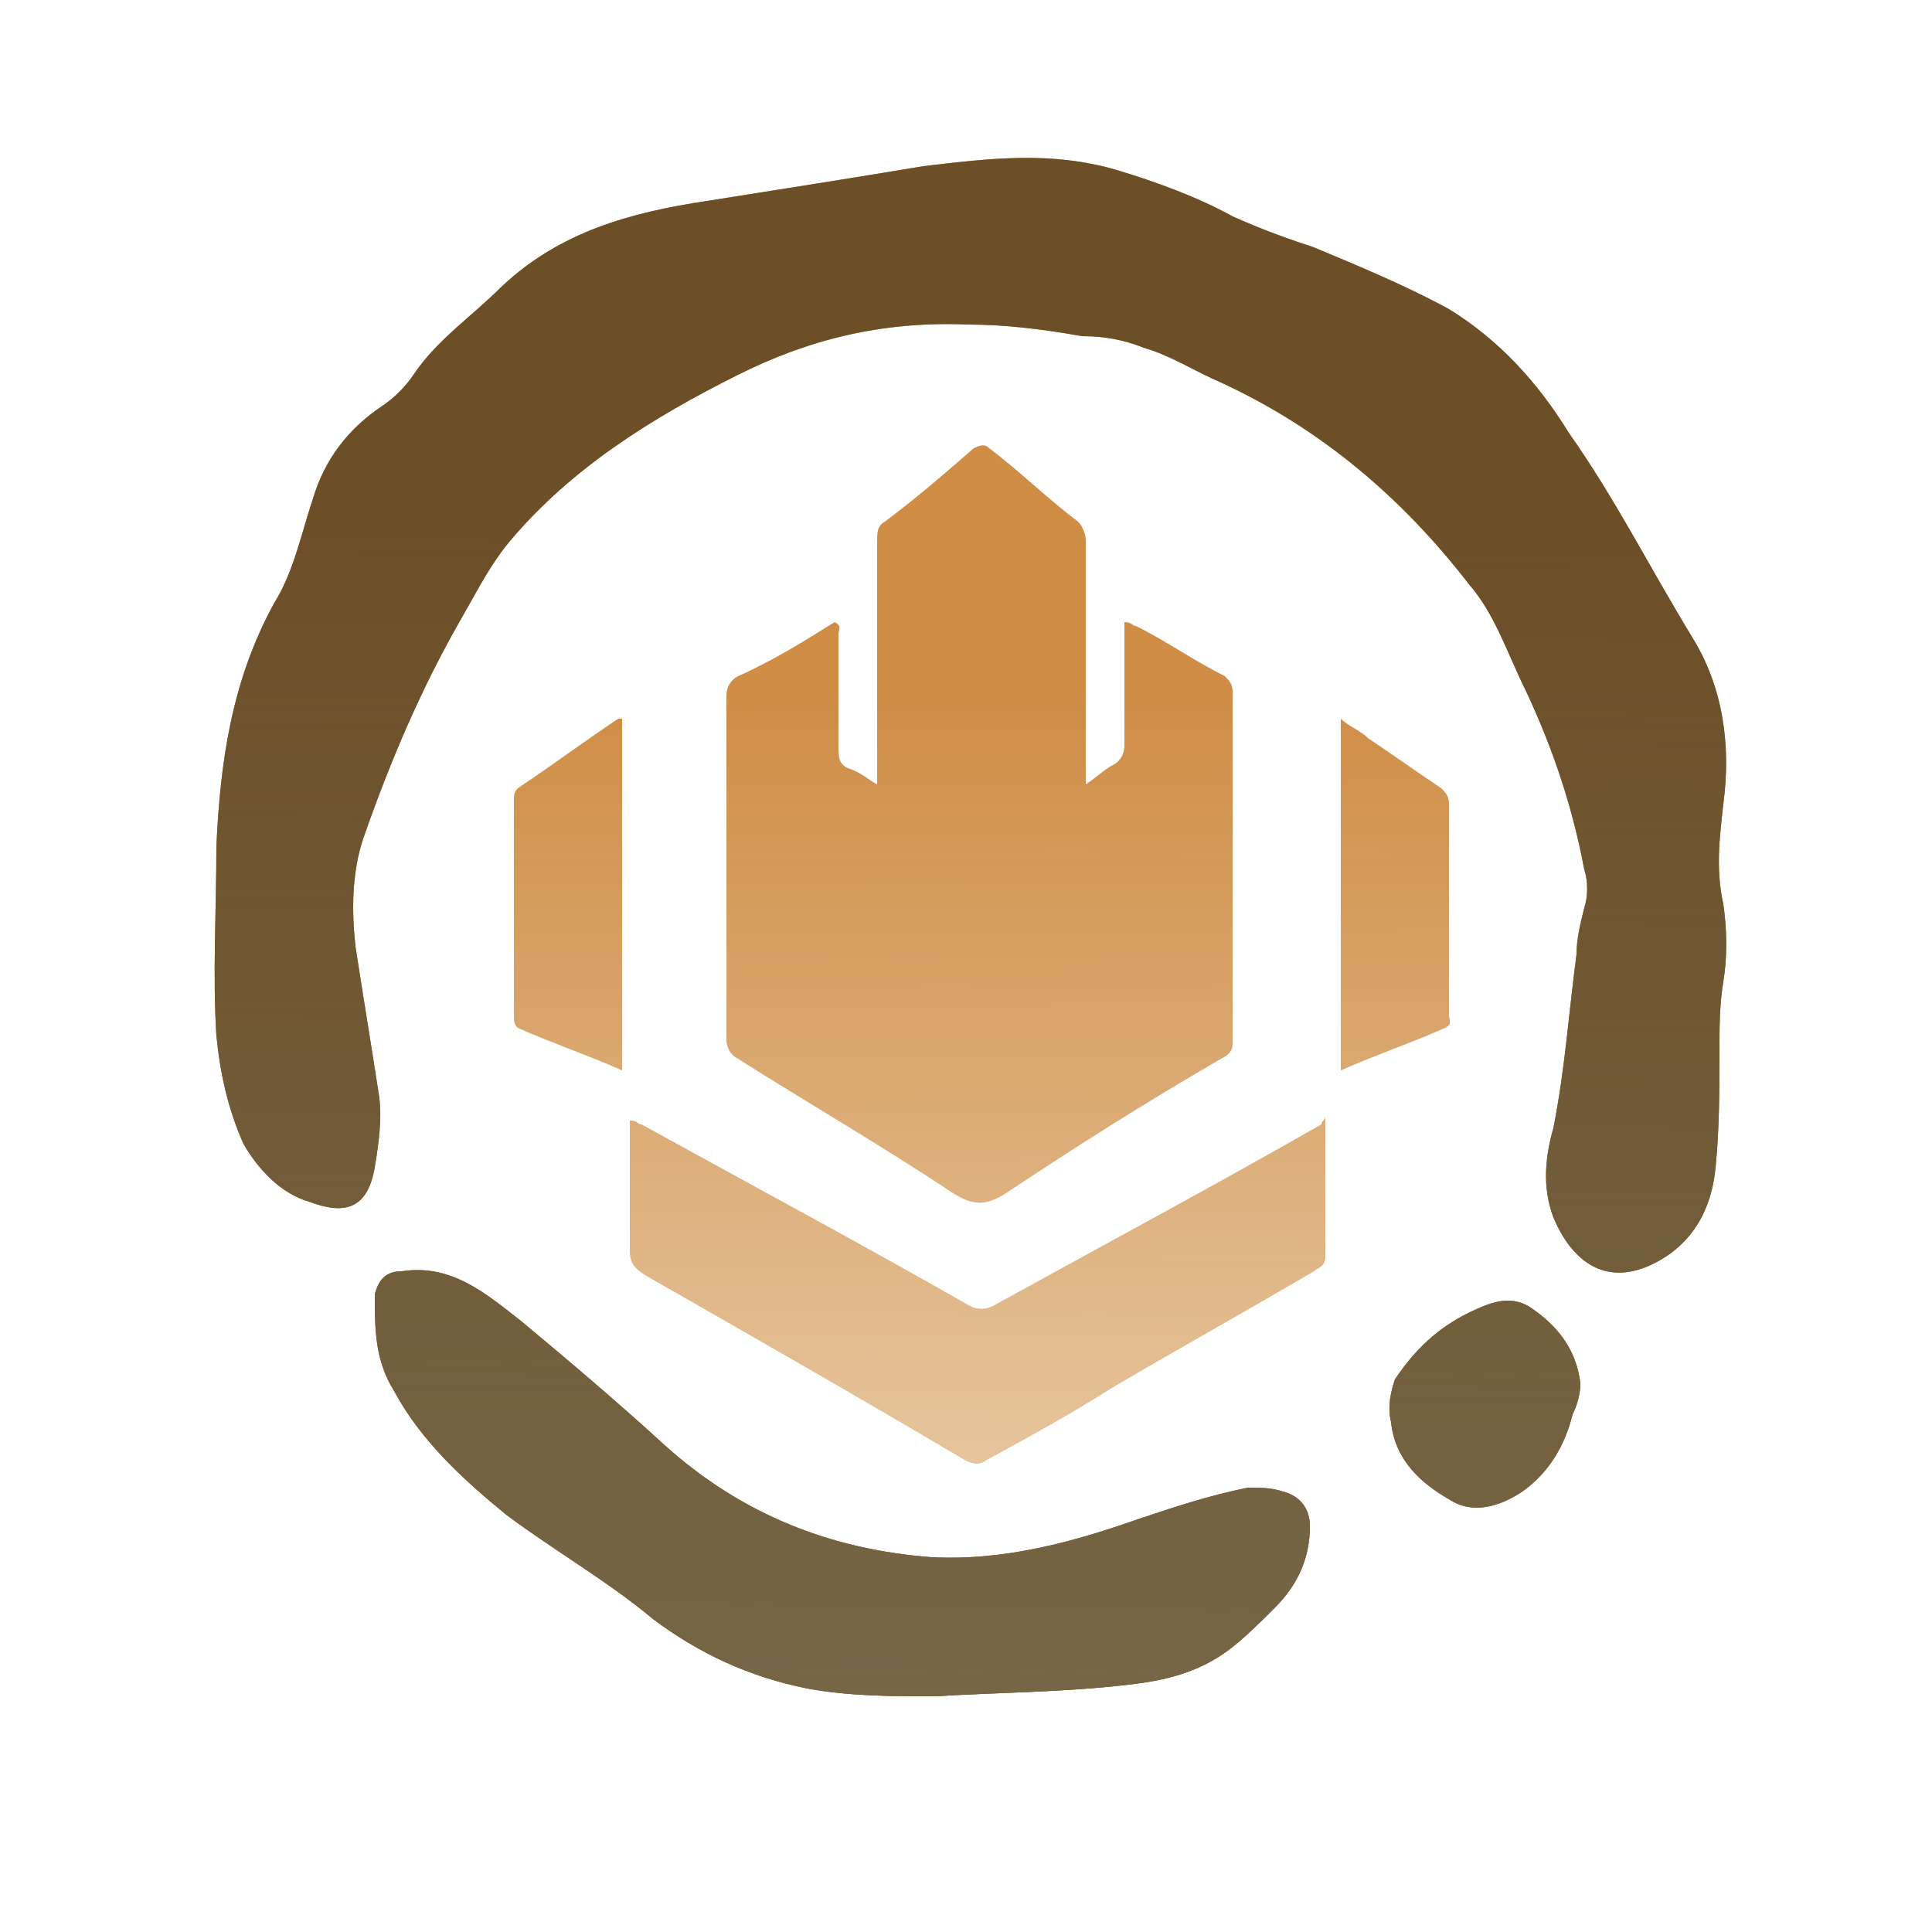 <?xml version="1.0" encoding="utf-8"?>
<!-- Generator: Adobe Illustrator 19.0.0, SVG Export Plug-In . SVG Version: 6.00 Build 0)  -->
<svg version="1.1" id="The_Renown" xmlns="http://www.w3.org/2000/svg" xmlns:xlink="http://www.w3.org/1999/xlink" x="0px" y="0px"
	 viewBox="0 0 50 50" style="enable-background:new 0 0 50 50;" xml:space="preserve">
<style type="text/css">
	.st0{clip-path:url(#SVGID_2_);fill:#CF8D46;}
	.st1{clip-path:url(#SVGID_2_);fill:url(#SVGID_3_);}
	.st2{clip-path:url(#SVGID_2_);fill:#6C4E27;}
	.st3{clip-path:url(#SVGID_2_);fill:url(#SVGID_4_);}
	.st4{display:none;}
	.st5{display:inline;}
	.st6{display:inline;clip-path:url(#SVGID_6_);fill:#CF8D46;}
	.st7{display:inline;clip-path:url(#SVGID_6_);fill:url(#SVGID_7_);}
	.st8{display:inline;clip-path:url(#SVGID_6_);fill:#6C4E27;}
	.st9{display:inline;clip-path:url(#SVGID_6_);fill:url(#SVGID_8_);}
</style>
<g>
	<defs>
		<path id="SVGID_1_" d="M25.1,8.4c-2.3-0.1-4.2,0.4-6,1.3c-2.2,1.1-4.3,2.4-5.9,4.3c-0.5,0.6-0.8,1.2-1.2,1.9
			c-1.1,1.9-1.9,3.8-2.6,5.8c-0.3,0.9-0.3,1.9-0.2,2.8c0.2,1.3,0.4,2.5,0.6,3.8c0.1,0.6,0,1.3-0.1,1.9c-0.2,1.2-0.9,1.2-1.7,0.9
			c-0.7-0.2-1.3-0.8-1.7-1.5c-0.4-0.9-0.6-1.8-0.7-2.8c-0.1-1.6,0-3.2,0-4.9c0.1-2.2,0.4-4.3,1.5-6.3c0.5-0.8,0.7-1.8,1-2.7
			c0.3-1,0.9-1.8,1.8-2.4c0.3-0.2,0.6-0.5,0.8-0.8c0.6-0.9,1.5-1.5,2.3-2.3c1.5-1.4,3.3-1.9,5.3-2.2c1.9-0.3,3.8-0.6,5.6-0.9
			c1.7-0.2,3.3-0.4,5,0.1c1,0.3,2.1,0.7,3,1.2C32.8,6,33.4,6.2,34,6.4c1.2,0.5,2.4,1,3.5,1.6c1.3,0.8,2.3,1.9,3.1,3.2
			c1.2,1.7,2.1,3.5,3.2,5.3c0.8,1.3,1,2.8,0.8,4.3c-0.1,0.9-0.2,1.7,0,2.6c0.1,0.7,0.1,1.4,0,2c-0.1,0.6-0.1,1.2-0.1,1.7
			c0,1,0,2.1-0.1,3.1c-0.1,1.1-0.6,2-1.6,2.5c-1.2,0.6-2.1,0-2.6-1.2c-0.3-0.8-0.2-1.6,0-2.3c0.3-1.5,0.4-3,0.6-4.5
			c0-0.4,0.1-0.8,0.2-1.2c0.1-0.3,0.1-0.7,0-1c-0.3-1.6-0.8-3.1-1.5-4.6c-0.5-1-0.8-2-1.5-2.8c-1.7-2.2-3.8-4-6.4-5.2
			c-0.7-0.3-1.3-0.7-2-0.9c-0.5-0.2-1-0.3-1.6-0.3C26.9,8.5,25.9,8.4,25.1,8.4z M28.1,19.9c0-2,0-3.9,0-5.9c0-0.2-0.1-0.4-0.2-0.5
			c-0.8-0.6-1.5-1.3-2.3-1.9c-0.1-0.1-0.2-0.1-0.4,0c-0.8,0.7-1.5,1.3-2.3,1.9c-0.2,0.1-0.2,0.3-0.2,0.5c0,2,0,4,0,5.9
			c0,0.1,0,0.3,0,0.4c-0.2-0.1-0.4-0.3-0.7-0.4c-0.3-0.1-0.3-0.3-0.3-0.6c0-1,0-1.9,0-2.9c0-0.1,0.1-0.2-0.1-0.3
			c-0.8,0.5-1.6,1-2.5,1.4c-0.2,0.1-0.3,0.3-0.3,0.5c0,3,0,6,0,8.9c0,0.2,0.1,0.4,0.3,0.5c1.9,1.2,3.8,2.3,5.6,3.5
			c0.5,0.3,0.8,0.3,1.3,0c1.8-1.2,3.7-2.4,5.6-3.5c0.2-0.1,0.3-0.2,0.3-0.4c0-3,0-6,0-9.1c0-0.2-0.1-0.3-0.2-0.4
			c-0.8-0.4-1.5-0.9-2.3-1.3c-0.1,0-0.1-0.1-0.3-0.1c0,1.1,0,2.1,0,3.2c0,0.2-0.1,0.4-0.3,0.5c-0.2,0.1-0.4,0.3-0.7,0.5
			C28.1,20.1,28.1,20,28.1,19.9z M29.2,43.6c0.9-0.1,1.8-0.3,2.6-0.9c0.4-0.3,0.8-0.7,1.2-1.1c0.6-0.6,0.9-1.3,0.9-2.1
			c0-0.5-0.3-0.8-0.7-0.9c-0.3-0.1-0.6-0.1-0.9-0.1c-1,0.2-1.9,0.5-2.8,0.8c-1.7,0.6-3.5,1.1-5.4,1c-2.6-0.2-4.9-1.1-6.9-2.9
			c-1.2-1.1-2.5-2.2-3.7-3.2c-0.9-0.7-1.8-1.5-3.1-1.3c-0.4,0-0.6,0.2-0.7,0.6c0,0.9,0,1.7,0.5,2.5c0.7,1.3,1.8,2.3,2.9,3.2
			c1.2,0.9,2.6,1.7,3.8,2.7c1.2,0.9,2.5,1.5,4,1.8c1.1,0.2,2.2,0.2,3.3,0.2C25.8,43.8,27.5,43.8,29.2,43.6z M34.2,29.1
			c-2.8,1.6-5.6,3.1-8.5,4.7c-0.2,0.1-0.4,0.1-0.6,0c-2.8-1.6-5.6-3.1-8.5-4.7c-0.1,0-0.1-0.1-0.3-0.1c0,1.1,0,2.2,0,3.3
			c0,0.4,0.1,0.5,0.4,0.7c2.8,1.6,5.6,3.2,8.3,4.8c0.2,0.1,0.4,0.1,0.5,0c1.1-0.6,2.2-1.2,3.3-1.9c1.7-1,3.5-2,5.2-3
			c0.1-0.1,0.3-0.1,0.3-0.4c0-1.2,0-2.4,0-3.6C34.3,29,34.2,29,34.2,29.1z M16,18.6c-0.9,0.6-1.7,1.2-2.6,1.8
			c-0.1,0.1-0.1,0.2-0.1,0.3c0,1.9,0,3.7,0,5.6c0,0.1,0,0.2,0.1,0.3c0.9,0.4,1.8,0.7,2.7,1.1c0-3,0-6.1,0-9.1
			C16.1,18.6,16,18.6,16,18.6z M34.7,27.7c0.9-0.4,1.8-0.7,2.7-1.1c0.2-0.1,0.1-0.2,0.1-0.3c0-1.8,0-3.6,0-5.5
			c0-0.2-0.1-0.3-0.2-0.4c-0.6-0.4-1.3-0.9-1.9-1.3c-0.2-0.2-0.5-0.3-0.7-0.5C34.7,21.6,34.7,24.7,34.7,27.7z M39.7,33.9
			c-0.4-0.3-0.8-0.3-1.3-0.1c-1,0.4-1.7,1-2.3,1.9C36,36,35.9,36.4,36,36.8c0.1,1,0.8,1.6,1.5,2c0.6,0.4,1.3,0.2,1.9-0.2
			c0.7-0.5,1.1-1.2,1.3-2c0.1-0.2,0.2-0.5,0.2-0.8C40.8,35,40.4,34.4,39.7,33.9z"/>
	</defs>
	<clipPath id="SVGID_2_">
		<use xlink:href="#SVGID_1_"  style="overflow:visible;"/>
	</clipPath>
	<path class="st0" d="M25.1,8.4c-2.3-0.1-4.2,0.4-6,1.3c-2.2,1.1-4.3,2.4-5.9,4.3c-0.5,0.6-0.8,1.2-1.2,1.9
		c-1.1,1.9-1.9,3.8-2.6,5.8c-0.3,0.9-0.3,1.9-0.2,2.8c0.2,1.3,0.4,2.5,0.6,3.8c0.1,0.6,0,1.3-0.1,1.9c-0.2,1.2-0.9,1.2-1.7,0.9
		c-0.7-0.2-1.3-0.8-1.7-1.5c-0.4-0.9-0.6-1.8-0.7-2.8c-0.1-1.6,0-3.2,0-4.9c0.1-2.2,0.4-4.3,1.5-6.3c0.5-0.8,0.7-1.8,1-2.7
		c0.3-1,0.9-1.8,1.8-2.4c0.3-0.2,0.6-0.5,0.8-0.8c0.6-0.9,1.5-1.5,2.3-2.3c1.5-1.4,3.3-1.9,5.3-2.2c1.9-0.3,3.8-0.6,5.6-0.9
		c1.7-0.2,3.3-0.4,5,0.1c1,0.3,2.1,0.7,3,1.2C32.8,6,33.4,6.2,34,6.4c1.2,0.5,2.4,1,3.5,1.6c1.3,0.8,2.3,1.9,3.1,3.2
		c1.2,1.7,2.1,3.5,3.2,5.3c0.8,1.3,1,2.8,0.8,4.3c-0.1,0.9-0.2,1.7,0,2.6c0.1,0.7,0.1,1.4,0,2c-0.1,0.6-0.1,1.2-0.1,1.7
		c0,1,0,2.1-0.1,3.1c-0.1,1.1-0.6,2-1.6,2.5c-1.2,0.6-2.1,0-2.6-1.2c-0.3-0.8-0.2-1.6,0-2.3c0.3-1.5,0.4-3,0.6-4.5
		c0-0.4,0.1-0.8,0.2-1.2c0.1-0.3,0.1-0.7,0-1c-0.3-1.6-0.8-3.1-1.5-4.6c-0.5-1-0.8-2-1.5-2.8c-1.7-2.2-3.8-4-6.4-5.2
		c-0.7-0.3-1.3-0.7-2-0.9c-0.5-0.2-1-0.3-1.6-0.3C26.9,8.5,25.9,8.4,25.1,8.4z M28.1,19.9c0-2,0-3.9,0-5.9c0-0.2-0.1-0.4-0.2-0.5
		c-0.8-0.6-1.5-1.3-2.3-1.9c-0.1-0.1-0.2-0.1-0.4,0c-0.8,0.7-1.5,1.3-2.3,1.9c-0.2,0.1-0.2,0.3-0.2,0.5c0,2,0,4,0,5.9
		c0,0.1,0,0.3,0,0.4c-0.2-0.1-0.4-0.3-0.7-0.4c-0.3-0.1-0.3-0.3-0.3-0.6c0-1,0-1.9,0-2.9c0-0.1,0.1-0.2-0.1-0.3
		c-0.8,0.5-1.6,1-2.5,1.4c-0.2,0.1-0.3,0.3-0.3,0.5c0,3,0,6,0,8.9c0,0.2,0.1,0.4,0.3,0.5c1.9,1.2,3.8,2.3,5.6,3.5
		c0.5,0.3,0.8,0.3,1.3,0c1.8-1.2,3.7-2.4,5.6-3.5c0.2-0.1,0.3-0.2,0.3-0.4c0-3,0-6,0-9.1c0-0.2-0.1-0.3-0.2-0.4
		c-0.8-0.4-1.5-0.9-2.3-1.3c-0.1,0-0.1-0.1-0.3-0.1c0,1.1,0,2.1,0,3.2c0,0.2-0.1,0.4-0.3,0.5c-0.2,0.1-0.4,0.3-0.7,0.5
		C28.1,20.1,28.1,20,28.1,19.9z M29.2,43.6c0.9-0.1,1.8-0.3,2.6-0.9c0.4-0.3,0.8-0.7,1.2-1.1c0.6-0.6,0.9-1.3,0.9-2.1
		c0-0.5-0.3-0.8-0.7-0.9c-0.3-0.1-0.6-0.1-0.9-0.1c-1,0.2-1.9,0.5-2.8,0.8c-1.7,0.6-3.5,1.1-5.4,1c-2.6-0.2-4.9-1.1-6.9-2.9
		c-1.2-1.1-2.5-2.2-3.7-3.2c-0.9-0.7-1.8-1.5-3.1-1.3c-0.4,0-0.6,0.2-0.7,0.6c0,0.9,0,1.7,0.5,2.5c0.7,1.3,1.8,2.3,2.9,3.2
		c1.2,0.9,2.6,1.7,3.8,2.7c1.2,0.9,2.5,1.5,4,1.8c1.1,0.2,2.2,0.2,3.3,0.2C25.8,43.8,27.5,43.8,29.2,43.6z M34.2,29.1
		c-2.8,1.6-5.6,3.1-8.5,4.7c-0.2,0.1-0.4,0.1-0.6,0c-2.8-1.6-5.6-3.1-8.5-4.7c-0.1,0-0.1-0.1-0.3-0.1c0,1.1,0,2.2,0,3.3
		c0,0.4,0.1,0.5,0.4,0.7c2.8,1.6,5.6,3.2,8.3,4.8c0.2,0.1,0.4,0.1,0.5,0c1.1-0.6,2.2-1.2,3.3-1.9c1.7-1,3.5-2,5.2-3
		c0.1-0.1,0.3-0.1,0.3-0.4c0-1.2,0-2.4,0-3.6C34.3,29,34.2,29,34.2,29.1z M16,18.6c-0.9,0.6-1.7,1.2-2.6,1.8
		c-0.1,0.1-0.1,0.2-0.1,0.3c0,1.9,0,3.7,0,5.6c0,0.1,0,0.2,0.1,0.3c0.9,0.4,1.8,0.7,2.7,1.1c0-3,0-6.1,0-9.1
		C16.1,18.6,16,18.6,16,18.6z M34.7,27.7c0.9-0.4,1.8-0.7,2.7-1.1c0.2-0.1,0.1-0.2,0.1-0.3c0-1.8,0-3.6,0-5.5c0-0.2-0.1-0.3-0.2-0.4
		c-0.6-0.4-1.3-0.9-1.9-1.3c-0.2-0.2-0.5-0.3-0.7-0.5C34.7,21.6,34.7,24.7,34.7,27.7z M39.7,33.9c-0.4-0.3-0.8-0.3-1.3-0.1
		c-1,0.4-1.7,1-2.3,1.9C36,36,35.9,36.4,36,36.8c0.1,1,0.8,1.6,1.5,2c0.6,0.4,1.3,0.2,1.9-0.2c0.7-0.5,1.1-1.2,1.3-2
		c0.1-0.2,0.2-0.5,0.2-0.8C40.8,35,40.4,34.4,39.7,33.9z"/>
	<linearGradient id="SVGID_3_" gradientUnits="userSpaceOnUse" x1="25.194" y1="46.251" x2="25.121" y2="18.098">
		<stop  offset="1.025456e-008" style="stop-color:#F0DBBF"/>
		<stop  offset="1" style="stop-color:#F0DDC3;stop-opacity:0"/>
	</linearGradient>
	<path class="st1" d="M39,27.9l0.2-7.3l-4.3-6.4c0,0-5.6-2.7-6.1-2.8c-0.4-0.2-4.2-1.9-4.2-1.9s-9.6,4-10,5s-3.6,4.4-3.6,5.8
		c0,1.4,1.1,9.3,1.2,9.8c0.2,0.5,3.3,3,4.5,3.5c1.2,0.5,4.7,3.8,5.8,4.2c1.2,0.4,6.1,0.2,6.4,0.2c0.3,0,7.7-3.5,8.6-4.4
		C38.4,32.7,39,27.9,39,27.9z"/>
	<path class="st2" d="M37.1,31.8c0,0-3.8,5.3-5.5,5.8s-10.5,1.1-10.5,1.1s-4.4-2.6-4.4-2.9c-0.1-0.4-3.3-4.7-3.3-4.7
		s-2.8-6.3-2.5-7.2c0.3-0.8,4.1-10.6,8.1-12s9.4-1.1,9.4-1.1s2.9,1.1,4.1,1.7s4.8,4.7,5.6,5.8c0.8,1.1,0.8,4.8,0.6,5.7
		c-0.2,0.9,0,8.1,0.2,8.4c0.2,0.4,1.4,1.4,2.7,1.6c1.4,0.2,4.4-2.1,4.5-3.1c0.2-1,0.1-8.9-0.6-10.6c-0.7-1.7-2-7.7-2.7-9.2
		c-0.7-1.5-3.4-6.3-6-7.5s-6-4-10.8-3.7s-6.5-12-14.3,2.1S3,20.1,2.8,21.7s-2.2,7.8-0.4,11s3.2,6.3,6.3,9s3.2,4.6,9.9,4.9
		c6.6,0.3,17.2,0.2,19.7-0.9c2.6-1.1,4.6-1.7,4.7-3.7c0.1-2,0.2-3.9-0.2-4.7s-1.2-2.6-1.2-2.6l-3.3-1.8L37.1,31.8z"/>
	<linearGradient id="SVGID_4_" gradientUnits="userSpaceOnUse" x1="23.587" y1="57.429" x2="24.165" y2="12.911">
		<stop  offset="2.050913e-008" style="stop-color:#797053"/>
		<stop  offset="1" style="stop-color:#7B7155;stop-opacity:0"/>
	</linearGradient>
	<path class="st3" d="M37.1,31.8c0,0-3.8,5.3-5.5,5.8s-10.5,1.1-10.5,1.1s-4.4-2.6-4.4-2.9c-0.1-0.4-3.3-4.7-3.3-4.7
		s-2.8-6.3-2.5-7.2c0.3-0.8,4.1-10.6,8.1-12s9.4-1.1,9.4-1.1s2.9,1.1,4.1,1.7s4.8,4.7,5.6,5.8c0.8,1.1,0.8,4.8,0.6,5.7
		c-0.2,0.9,0,8.1,0.2,8.4c0.2,0.4,1.4,1.4,2.7,1.6c1.4,0.2,4.4-2.1,4.5-3.1c0.2-1,0.1-8.9-0.6-10.6c-0.7-1.7-2-7.7-2.7-9.2
		c-0.7-1.5-3.4-6.3-6-7.5s-6-4-10.8-3.7s-6.5-12-14.3,2.1S3,20.1,2.8,21.7s-2.2,7.8-0.4,11s3.2,6.3,6.3,9s3.2,4.6,9.9,4.9
		c6.6,0.3,17.2,0.2,19.7-0.9c2.6-1.1,4.6-1.7,4.7-3.7c0.1-2,0.2-3.9-0.2-4.7s-1.2-2.6-1.2-2.6l-3.3-1.8L37.1,31.8z"/>
</g>
<g class="st4">
	<defs>
		<path id="SVGID_5_" d="M13,13c1.6,1,3.1,2,4.7,2.9c2.3,1.4,4.6,2.8,6.9,4.3c0.3,0.2,0.5,0.2,0.7,0c3.7-2.3,7.4-4.6,11.1-6.9
			c0.1-0.1,0.3-0.2,0.4-0.2c0.1,0.1,0.1,0.2,0.1,0.3c0,1.4,0,2.7,0,4.1c0,0.3-0.1,0.5-0.4,0.6c-3.7,2.2-7.4,4.4-11.1,6.6
			c-0.3,0.2-0.5,0.2-0.9,0c-3.7-2.2-7.4-4.4-11.1-6.6c-0.3-0.2-0.4-0.3-0.4-0.6C13,16,13,14.5,13,13z M24.4,40.3c0-4.4,0-8.8,0-13.2
			c0-0.2-0.1-0.4-0.3-0.5c-3.6-2.2-7.2-4.4-10.8-6.6c-0.1-0.1-0.2-0.2-0.3-0.1c0,2.2,0,4.5,0,6.7c0,0.3,0.1,0.5,0.3,0.7
			c1.5,1.2,3,2.4,4.6,3.6c0.2,0.2,0.4,0.3,0.5,0.6c1.5,2.6,3,5.1,4.5,7.7c0.4,0.6,0.9,1,1.5,1.4C24.4,40.4,24.4,40.4,24.4,40.3z
			 M36.6,19.9c-3.6,2.2-7.3,4.5-10.9,6.7c-0.2,0.1-0.3,0.3-0.3,0.5c0,4.3,0,8.7,0,13c0,0.1,0,0.2,0.1,0.3c0.4-0.3,0.9-0.5,1.2-1
			c1.5-2.6,3.1-5.3,4.6-7.9c0.2-0.3,0.4-0.5,0.6-0.7c1.5-1.2,3-2.4,4.5-3.6c0.1-0.1,0.3-0.2,0.3-0.4c0-2.3,0-4.6,0-7
			C36.6,19.9,36.6,19.9,36.6,19.9z M12.1,31.5c-0.8-1.7-1.3-3.6-1.4-5.5c0-0.7-0.3-1.4-0.7-2c-0.5-0.9-1.2-1.5-2-2.1
			c-1.1-0.8-2-1.7-2.6-3c-0.1-0.1-0.1-0.3-0.2-0.4c-0.1,0-0.1,0.1-0.1,0.2c-0.4,2.1-0.3,4.1,0.1,6.1c0.4,1.6,1.1,3.1,2.3,4.3
			c1.3,1.3,3,1.8,4.7,2.5C12.1,31.6,12.1,31.5,12.1,31.5z M38,31.6c0.5-0.2,0.9-0.4,1.4-0.5c2.6-0.9,4.3-2.6,5.2-5.1
			c0.6-1.8,0.8-3.8,0.6-5.7c0-0.6-0.1-1.2-0.3-1.8c0,0-0.1,0-0.1,0.1c0,0.1-0.1,0.2-0.1,0.2c-0.5,1.1-1.3,2.1-2.3,2.8
			c-0.5,0.3-0.9,0.7-1.3,1.1c-1,1-1.7,2.1-1.7,3.5c-0.1,1.2-0.3,2.4-0.8,3.6c-0.2,0.6-0.4,1.2-0.7,1.8C37.9,31.6,38,31.6,38,31.6z
			 M10.5,18.4c0.1-1.9-0.3-3.7-0.3-5.5c0-0.7,0-1.4,0.1-2.1C10.5,9.8,10.6,8.9,11,8c0.1-0.2,0.2-0.4,0.2-0.6
			c-0.4,0.1-0.6,0.3-0.9,0.4C8.2,9.3,6.8,11.4,6.2,14c-0.5,2.3,0.2,4.2,1.9,5.8c0.7,0.7,1.5,1.4,2.3,2.2
			C10.5,20.8,10.5,19.6,10.5,18.4z M40.2,21.3c0.7-0.6,1.4-1.2,2-1.9c1.4-1.5,2-3.3,1.6-5.4c-0.4-2.3-1.6-4.2-3.4-5.8
			c-0.5-0.4-1-0.8-1.7-1.1c0.2,0.6,0.4,1.1,0.6,1.6c0.5,1.9,0.5,3.9,0.4,5.9c-0.1,1.7-0.2,3.5-0.2,5.2c0,0.7,0,1.4,0.2,2.1
			C39.8,21.7,40,21.5,40.2,21.3z M24.7,8c-1.3,1.4-2.6,2.8-3.9,4.2c-0.1,0.1-0.2,0.2,0,0.4c1.3,1.4,2.6,2.8,3.9,4.1
			c0.1,0.2,0.2,0.2,0.4,0c1.3-1.4,2.6-2.8,3.9-4.1c0.1-0.1,0.2-0.2,0-0.4c-1.3-1.4-2.6-2.8-4-4.2C25,7.9,25,7.8,24.9,7.8
			C24.8,7.8,24.8,7.9,24.7,8z M6.3,31.3c0.5,1,1.1,2,1.8,2.9c1.5,2,3.3,3.5,5.8,3.9c0.9,0.2,1.8,0.3,2.8,0.2c0,0,0-0.1,0-0.1
			c-1.3-1-2.2-2.4-3-3.8c-0.1-0.2-0.2-0.3-0.3-0.5c-0.7-0.8-1.6-1.1-2.5-1.5c-0.8-0.3-1.7-0.6-2.5-1c-0.9-0.4-1.7-1-2.4-1.8
			C5.9,30.4,6.1,30.9,6.3,31.3z M34.7,38.4c2.1-0.2,3.9-0.8,5.5-2.3c0.9-0.9,1.7-1.9,2.4-2.9c0.6-0.9,1.1-1.8,1.4-2.8
			c0.1-0.2,0.1-0.3,0-0.5c-0.1,0-0.1,0.1-0.1,0.1c-0.8,0.9-1.8,1.5-3,1.9c-0.9,0.3-1.9,0.7-2.8,1.1c-0.9,0.4-1.6,0.9-2,1.9
			c-0.1,0.3-0.4,0.6-0.5,0.9c-0.6,1-1.4,1.9-2.3,2.6C33.8,38.5,34.3,38.5,34.7,38.4z M17,36.3c1.3,1.3,2.9,2.2,4.7,2.8
			c-0.1-0.2-0.1-0.3-0.2-0.3c-0.6-1.1-1.3-2.3-1.9-3.4c-0.7-1.1-1.2-2.3-2.1-3.3c-1.2-1.5-2.9-2.3-4.6-3.3
			C13.5,31.7,14.8,34.2,17,36.3z M36.9,28.8c0,0-0.1,0-0.1,0c-0.3,0.2-0.7,0.4-1,0.5c-2,1.1-3.7,2.4-4.7,4.5
			c-0.1,0.2-0.2,0.3-0.3,0.5c-0.9,1.5-1.7,3-2.6,4.6C31.8,38.5,36.6,32.8,36.9,28.8z M22.5,42.4c-1.6-0.4-2.9-1.3-4.2-2.3
			c-0.6-0.5-1.3-0.7-2.1-0.6c-0.6,0-1.2,0-1.7,0c-0.6,0-1.2-0.2-1.8-0.4C14.1,41.8,20,43.9,22.5,42.4C22.6,42.5,22.5,42.4,22.5,42.4
			z M36.2,39.4c-0.8,0.2-1.7,0.2-2.6,0.2c-0.7,0-1.4,0.2-2,0.6c-1,0.7-2,1.4-3.1,1.9c-0.4,0.2-0.8,0.3-1.2,0.4
			c1.7,0.6,3.4,0.5,5.1,0c2-0.5,3.6-1.6,4.8-3.4C36.9,39.2,36.6,39.3,36.2,39.4z"/>
	</defs>
	<clipPath id="SVGID_6_" class="st5">
		<use xlink:href="#SVGID_5_"  style="overflow:visible;"/>
	</clipPath>
	<path class="st6" d="M13,13c1.6,1,3.1,2,4.7,2.9c2.3,1.4,4.6,2.8,6.9,4.3c0.3,0.2,0.5,0.2,0.7,0c3.7-2.3,7.4-4.6,11.1-6.9
		c0.1-0.1,0.3-0.2,0.4-0.2c0.1,0.1,0.1,0.2,0.1,0.3c0,1.4,0,2.7,0,4.1c0,0.3-0.1,0.5-0.4,0.6c-3.7,2.2-7.4,4.4-11.1,6.6
		c-0.3,0.2-0.5,0.2-0.9,0c-3.7-2.2-7.4-4.4-11.1-6.6c-0.3-0.2-0.4-0.3-0.4-0.6C13,16,13,14.5,13,13z M24.4,40.3c0-4.4,0-8.8,0-13.2
		c0-0.2-0.1-0.4-0.3-0.5c-3.6-2.2-7.2-4.4-10.8-6.6c-0.1-0.1-0.2-0.2-0.3-0.1c0,2.2,0,4.5,0,6.7c0,0.3,0.1,0.5,0.3,0.7
		c1.5,1.2,3,2.4,4.6,3.6c0.2,0.2,0.4,0.3,0.5,0.6c1.5,2.6,3,5.1,4.5,7.7c0.4,0.6,0.9,1,1.5,1.4C24.4,40.4,24.4,40.4,24.4,40.3z
		 M36.6,19.9c-3.6,2.2-7.3,4.5-10.9,6.7c-0.2,0.1-0.3,0.3-0.3,0.5c0,4.3,0,8.7,0,13c0,0.1,0,0.2,0.1,0.3c0.4-0.3,0.9-0.5,1.2-1
		c1.5-2.6,3.1-5.3,4.6-7.9c0.2-0.3,0.4-0.5,0.6-0.7c1.5-1.2,3-2.4,4.5-3.6c0.1-0.1,0.3-0.2,0.3-0.4c0-2.3,0-4.6,0-7
		C36.6,19.9,36.6,19.9,36.6,19.9z M12.1,31.5c-0.8-1.7-1.3-3.6-1.4-5.5c0-0.7-0.3-1.4-0.7-2c-0.5-0.9-1.2-1.5-2-2.1
		c-1.1-0.8-2-1.7-2.6-3c-0.1-0.1-0.1-0.3-0.2-0.4c-0.1,0-0.1,0.1-0.1,0.2c-0.4,2.1-0.3,4.1,0.1,6.1c0.4,1.6,1.1,3.1,2.3,4.3
		c1.3,1.3,3,1.8,4.7,2.5C12.1,31.6,12.1,31.5,12.1,31.5z M38,31.6c0.5-0.2,0.9-0.4,1.4-0.5c2.6-0.9,4.3-2.6,5.2-5.1
		c0.6-1.8,0.8-3.8,0.6-5.7c0-0.6-0.1-1.2-0.3-1.8c0,0-0.1,0-0.1,0.1c0,0.1-0.1,0.2-0.1,0.2c-0.5,1.1-1.3,2.1-2.3,2.8
		c-0.5,0.3-0.9,0.7-1.3,1.1c-1,1-1.7,2.1-1.7,3.5c-0.1,1.2-0.3,2.4-0.8,3.6c-0.2,0.6-0.4,1.2-0.7,1.8C37.9,31.6,38,31.6,38,31.6z
		 M10.5,18.4c0.1-1.9-0.3-3.7-0.3-5.5c0-0.7,0-1.4,0.1-2.1C10.5,9.8,10.6,8.9,11,8c0.1-0.2,0.2-0.4,0.2-0.6
		c-0.4,0.1-0.6,0.3-0.9,0.4C8.2,9.3,6.8,11.4,6.2,14c-0.5,2.3,0.2,4.2,1.9,5.8c0.7,0.7,1.5,1.4,2.3,2.2
		C10.5,20.8,10.5,19.6,10.5,18.4z M40.2,21.3c0.7-0.6,1.4-1.2,2-1.9c1.4-1.5,2-3.3,1.6-5.4c-0.4-2.3-1.6-4.2-3.4-5.8
		c-0.5-0.4-1-0.8-1.7-1.1c0.2,0.6,0.4,1.1,0.6,1.6c0.5,1.9,0.5,3.9,0.4,5.9c-0.1,1.7-0.2,3.5-0.2,5.2c0,0.7,0,1.4,0.2,2.1
		C39.8,21.7,40,21.5,40.2,21.3z M24.7,8c-1.3,1.4-2.6,2.8-3.9,4.2c-0.1,0.1-0.2,0.2,0,0.4c1.3,1.4,2.6,2.8,3.9,4.1
		c0.1,0.2,0.2,0.2,0.4,0c1.3-1.4,2.6-2.8,3.9-4.1c0.1-0.1,0.2-0.2,0-0.4c-1.3-1.4-2.6-2.8-4-4.2C25,7.9,25,7.8,24.9,7.8
		C24.8,7.8,24.8,7.9,24.7,8z M6.3,31.3c0.5,1,1.1,2,1.8,2.9c1.5,2,3.3,3.5,5.8,3.9c0.9,0.2,1.8,0.3,2.8,0.2c0,0,0-0.1,0-0.1
		c-1.3-1-2.2-2.4-3-3.8c-0.1-0.2-0.2-0.3-0.3-0.5c-0.7-0.8-1.6-1.1-2.5-1.5c-0.8-0.3-1.7-0.6-2.5-1c-0.9-0.4-1.7-1-2.4-1.8
		C5.9,30.4,6.1,30.9,6.3,31.3z M34.7,38.4c2.1-0.2,3.9-0.8,5.5-2.3c0.9-0.9,1.7-1.9,2.4-2.9c0.6-0.9,1.1-1.8,1.4-2.8
		c0.1-0.2,0.1-0.3,0-0.5c-0.1,0-0.1,0.1-0.1,0.1c-0.8,0.9-1.8,1.5-3,1.9c-0.9,0.3-1.9,0.7-2.8,1.1c-0.9,0.4-1.6,0.9-2,1.9
		c-0.1,0.3-0.4,0.6-0.5,0.9c-0.6,1-1.4,1.9-2.3,2.6C33.8,38.5,34.3,38.5,34.7,38.4z M17,36.3c1.3,1.3,2.9,2.2,4.7,2.8
		c-0.1-0.2-0.1-0.3-0.2-0.3c-0.6-1.1-1.3-2.3-1.9-3.4c-0.7-1.1-1.2-2.3-2.1-3.3c-1.2-1.5-2.9-2.3-4.6-3.3
		C13.5,31.7,14.8,34.2,17,36.3z M36.9,28.8c0,0-0.1,0-0.1,0c-0.3,0.2-0.7,0.4-1,0.5c-2,1.1-3.7,2.4-4.7,4.5
		c-0.1,0.2-0.2,0.3-0.3,0.5c-0.9,1.5-1.7,3-2.6,4.6C31.8,38.5,36.6,32.8,36.9,28.8z M22.5,42.4c-1.6-0.4-2.9-1.3-4.2-2.3
		c-0.6-0.5-1.3-0.7-2.1-0.6c-0.6,0-1.2,0-1.7,0c-0.6,0-1.2-0.2-1.8-0.4C14.1,41.8,20,43.9,22.5,42.4C22.6,42.5,22.5,42.4,22.5,42.4z
		 M36.2,39.4c-0.8,0.2-1.7,0.2-2.6,0.2c-0.7,0-1.4,0.2-2,0.6c-1,0.7-2,1.4-3.1,1.9c-0.4,0.2-0.8,0.3-1.2,0.4c1.7,0.6,3.4,0.5,5.1,0
		c2-0.5,3.6-1.6,4.8-3.4C36.9,39.2,36.6,39.3,36.2,39.4z"/>
	<linearGradient id="SVGID_7_" gradientUnits="userSpaceOnUse" x1="25.869" y1="45.079" x2="25.505" y2="18.7">
		<stop  offset="1.025456e-008" style="stop-color:#F0DBBF"/>
		<stop  offset="1" style="stop-color:#F0DDC3;stop-opacity:0"/>
	</linearGradient>
	<path class="st7" d="M13.6,8.9c-0.6,0.7-1,8-1,8s-0.3,10.8-0.1,10.9c0.2,0.1,4.2,2.7,4.2,2.7s2.1,1.8,2.2,2.2c0.1,0.4,4.1,8,4.1,8
		l2.3,0.9l2.4-1.8c0,0,2.6-6.8,5.2-8.8s4.7-4.1,4.7-4.1s1.3-13.9,1.2-14.3c-0.1-0.4-8.5-8.4-9.3-8.4S13.6,8.9,13.6,8.9z"/>
	<path class="st8" d="M14.9,6.8c-0.1,0.4-3,5.4-3,5.4l-0.4,13.2l0.6,2.5c0,0,4.6,2.5,5.7,3.7c1.1,1.2,4.8,8.7,4.8,8.7l2,2l2.5-2.4
		c0,0,4.7-8.5,6.2-9.4C34.9,29.5,37,28,37,28l1.5-7.4c0,0-2.5-13.1-2.4-13.5s2-4.7,5.9-2.5s8.4,25.8,6.8,31.7s-3.5,8.5-6.5,9.7
		c-3,1.2-12.3,1.6-17.7,1.3c-5.4-0.4-12.9-1.8-13.7-2.6c-0.7-0.8-4.6-6.9-4.9-8.5c-0.3-1.6-3.9-13.8-4.2-15.3S3.6,9.5,5.3,7.6
		s5-3,6-2.8C12.4,5.1,14.9,6.8,14.9,6.8z"/>
	<linearGradient id="SVGID_8_" gradientUnits="userSpaceOnUse" x1="25.963" y1="60.697" x2="25.366" y2="13.362">
		<stop  offset="2.050913e-008" style="stop-color:#797053"/>
		<stop  offset="1" style="stop-color:#7B7155;stop-opacity:0"/>
	</linearGradient>
	<path class="st9" d="M14.9,6.8c-0.1,0.4-3,5.4-3,5.4l-0.4,13.2l0.6,2.5c0,0,4.6,2.5,5.7,3.7c1.1,1.2,4.8,8.7,4.8,8.7l2,2l2.5-2.4
		c0,0,4.7-8.5,6.2-9.4C34.9,29.5,37,28,37,28l1.5-7.4c0,0-2.5-13.1-2.4-13.5s2-4.7,5.9-2.5s8.4,25.8,6.8,31.7s-3.5,8.5-6.5,9.7
		c-3,1.2-12.3,1.6-17.7,1.3c-5.4-0.4-12.9-1.8-13.7-2.6c-0.7-0.8-4.6-6.9-4.9-8.5c-0.3-1.6-3.9-13.8-4.2-15.3S3.6,9.5,5.3,7.6
		s5-3,6-2.8C12.4,5.1,14.9,6.8,14.9,6.8z"/>
</g>
</svg>
